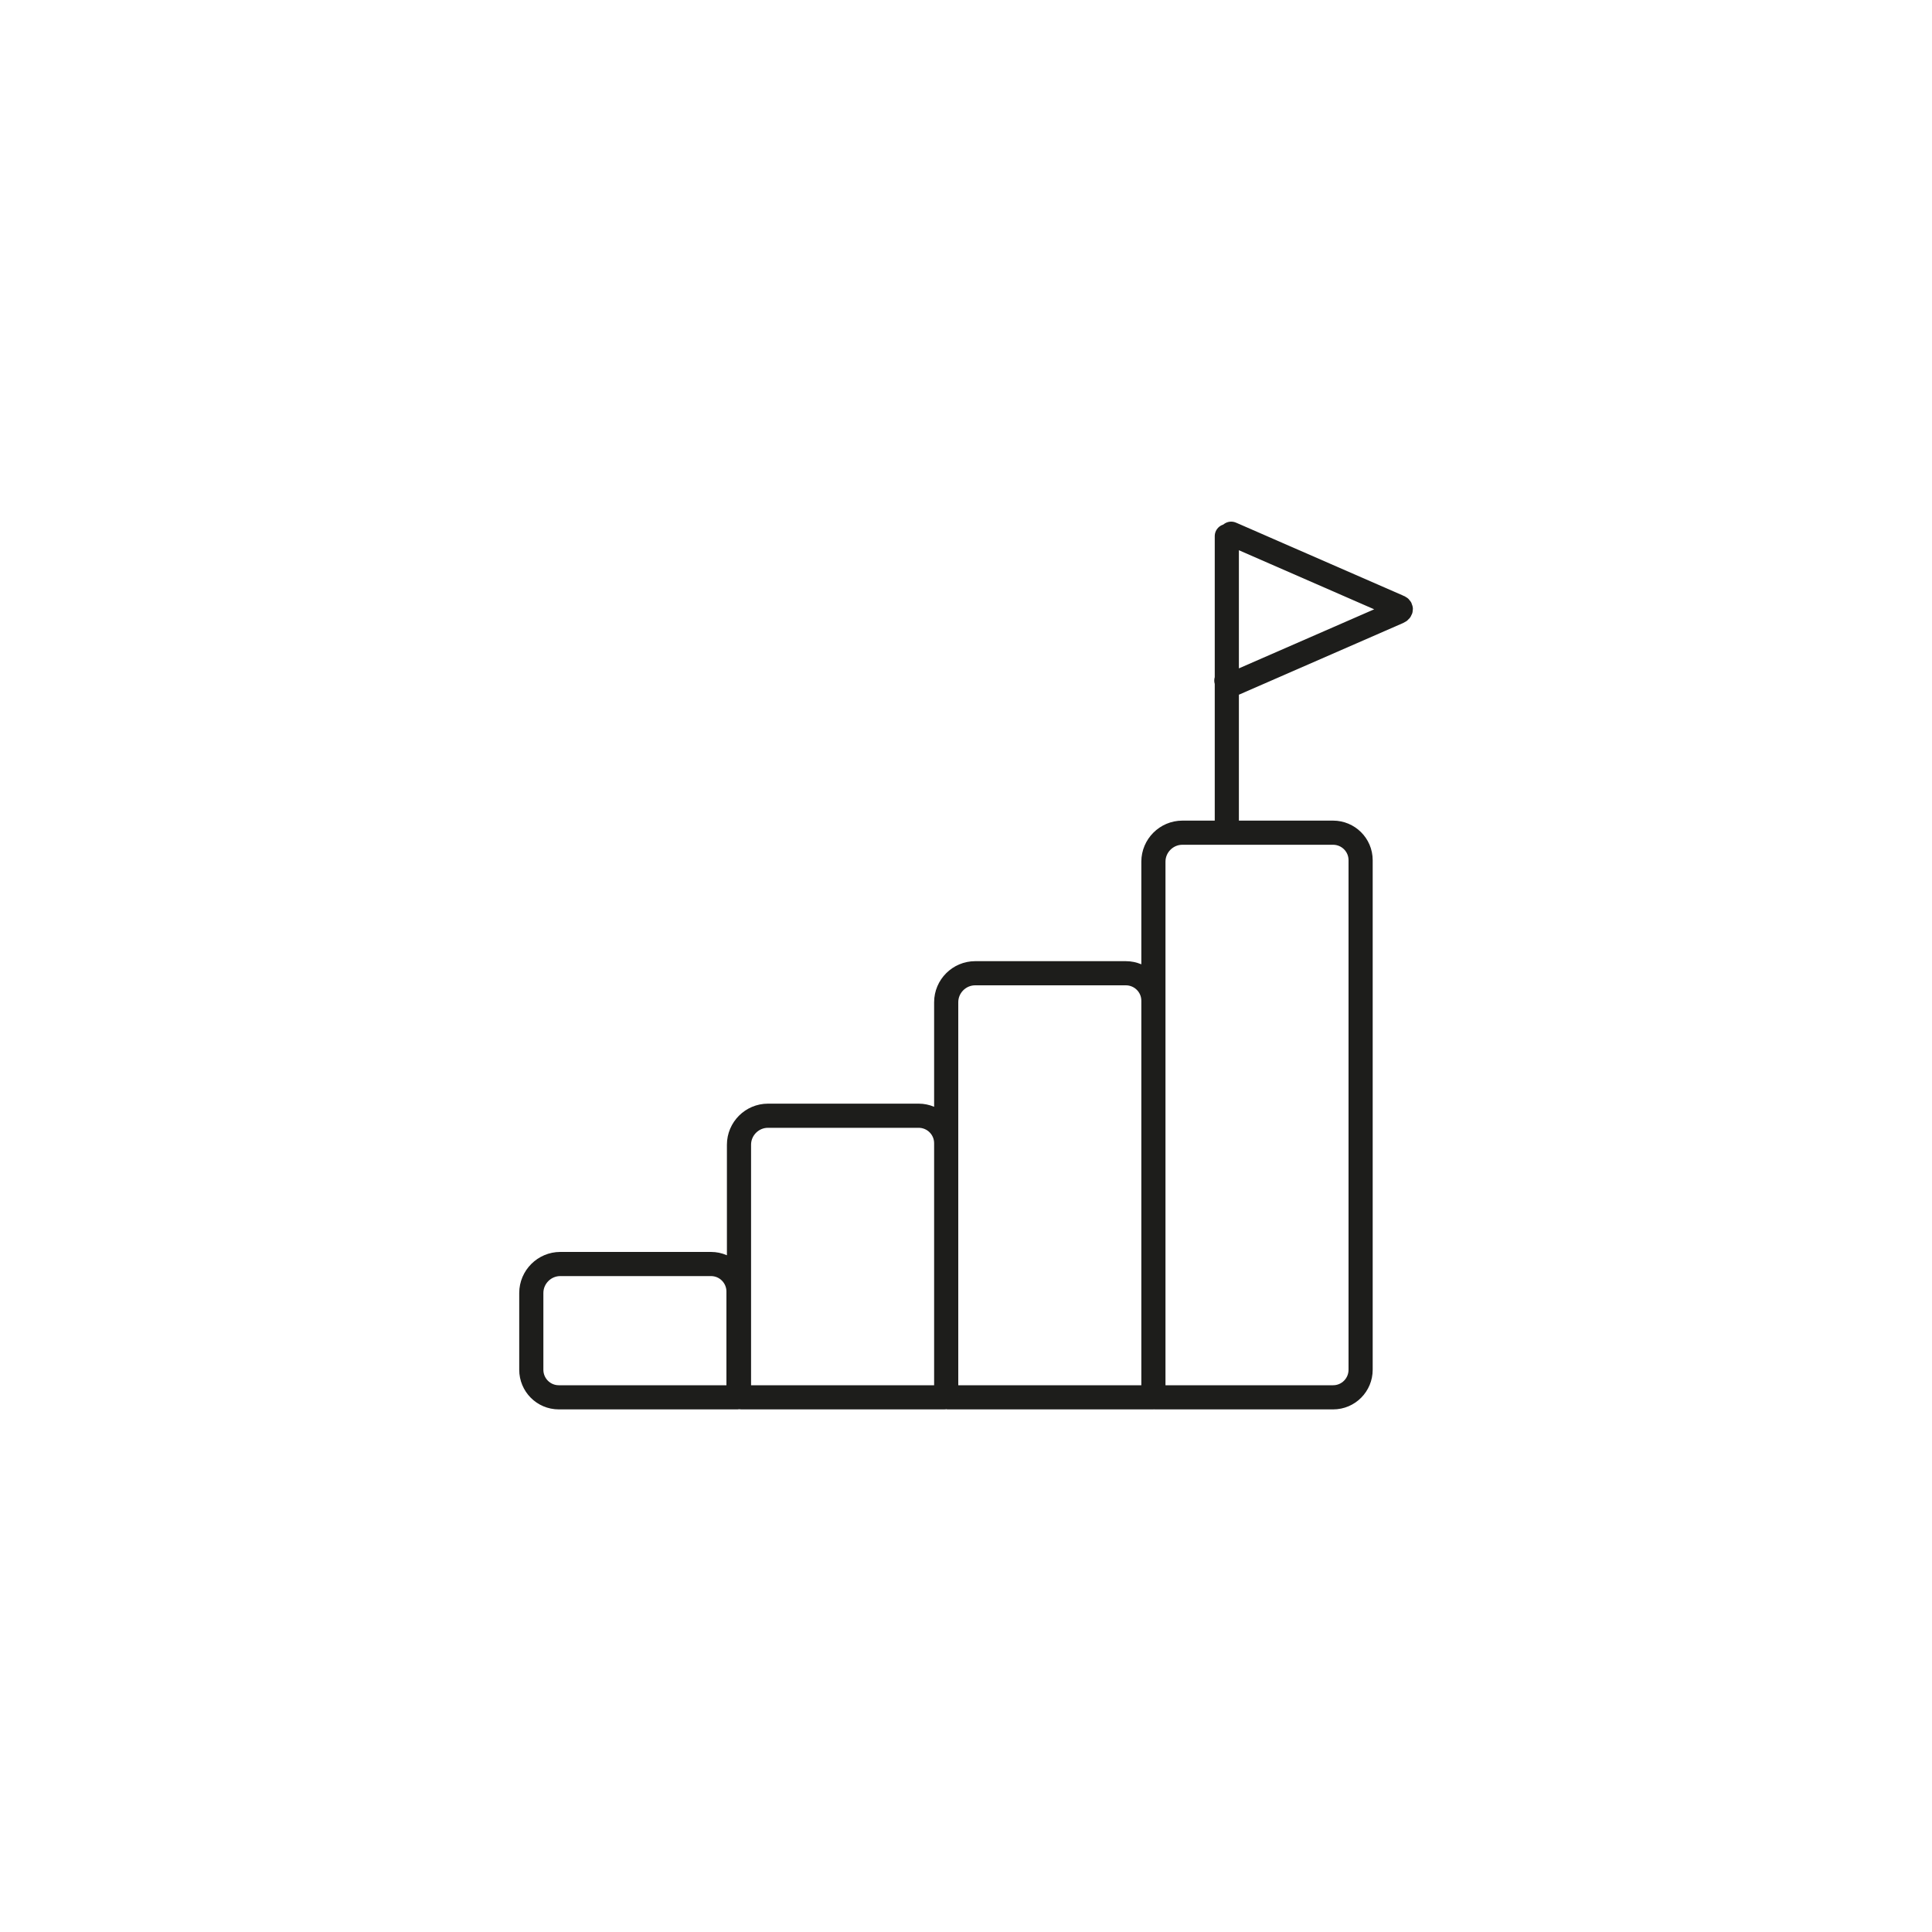 <?xml version="1.0" encoding="UTF-8"?>
<svg xmlns="http://www.w3.org/2000/svg" id="Ebene_1" data-name="Ebene 1" viewBox="0 0 40 40">
  <defs>
    <style>
      .cls-1 {
        fill: none;
        stroke: #1d1d1b;
        stroke-linecap: round;
        stroke-linejoin: round;
        stroke-width: .5px;
      }
    </style>
  </defs>
  <path class="cls-1" d="M15.27,28.93h-3.7c-.32,0-.57-.26-.57-.57v-1.59c0-.33.27-.6.6-.6h3.12c.32,0,.57.26.57.57v2.17s0,.02-.02.02ZM19.59,28.89v-5.22c0-.32-.26-.57-.57-.57h-3.12c-.33,0-.6.27-.6.6v5.19s.02.04.04.04h4.21s.04-.02.04-.04ZM23.88,28.91v-8.19c0-.32-.26-.57-.57-.57h-3.12c-.33,0-.6.27-.6.6v8.16s0,.02.02.02h4.26s.02,0,.02-.02ZM28.17,28.36v-10.55c0-.32-.26-.57-.57-.57h-3.12c-.33,0-.6.27-.6.6v11.06s.01.03.03.03h3.69c.32,0,.57-.26.57-.57ZM25.39,14.09c0,.05.09.08.17.06l3.39-1.48c.07-.03.07-.09,0-.11l-3.39-1.48-.07-.03c-.05.04-.09.07-.09.05s0,.87,0,1.97v4.17"></path>
</svg>

